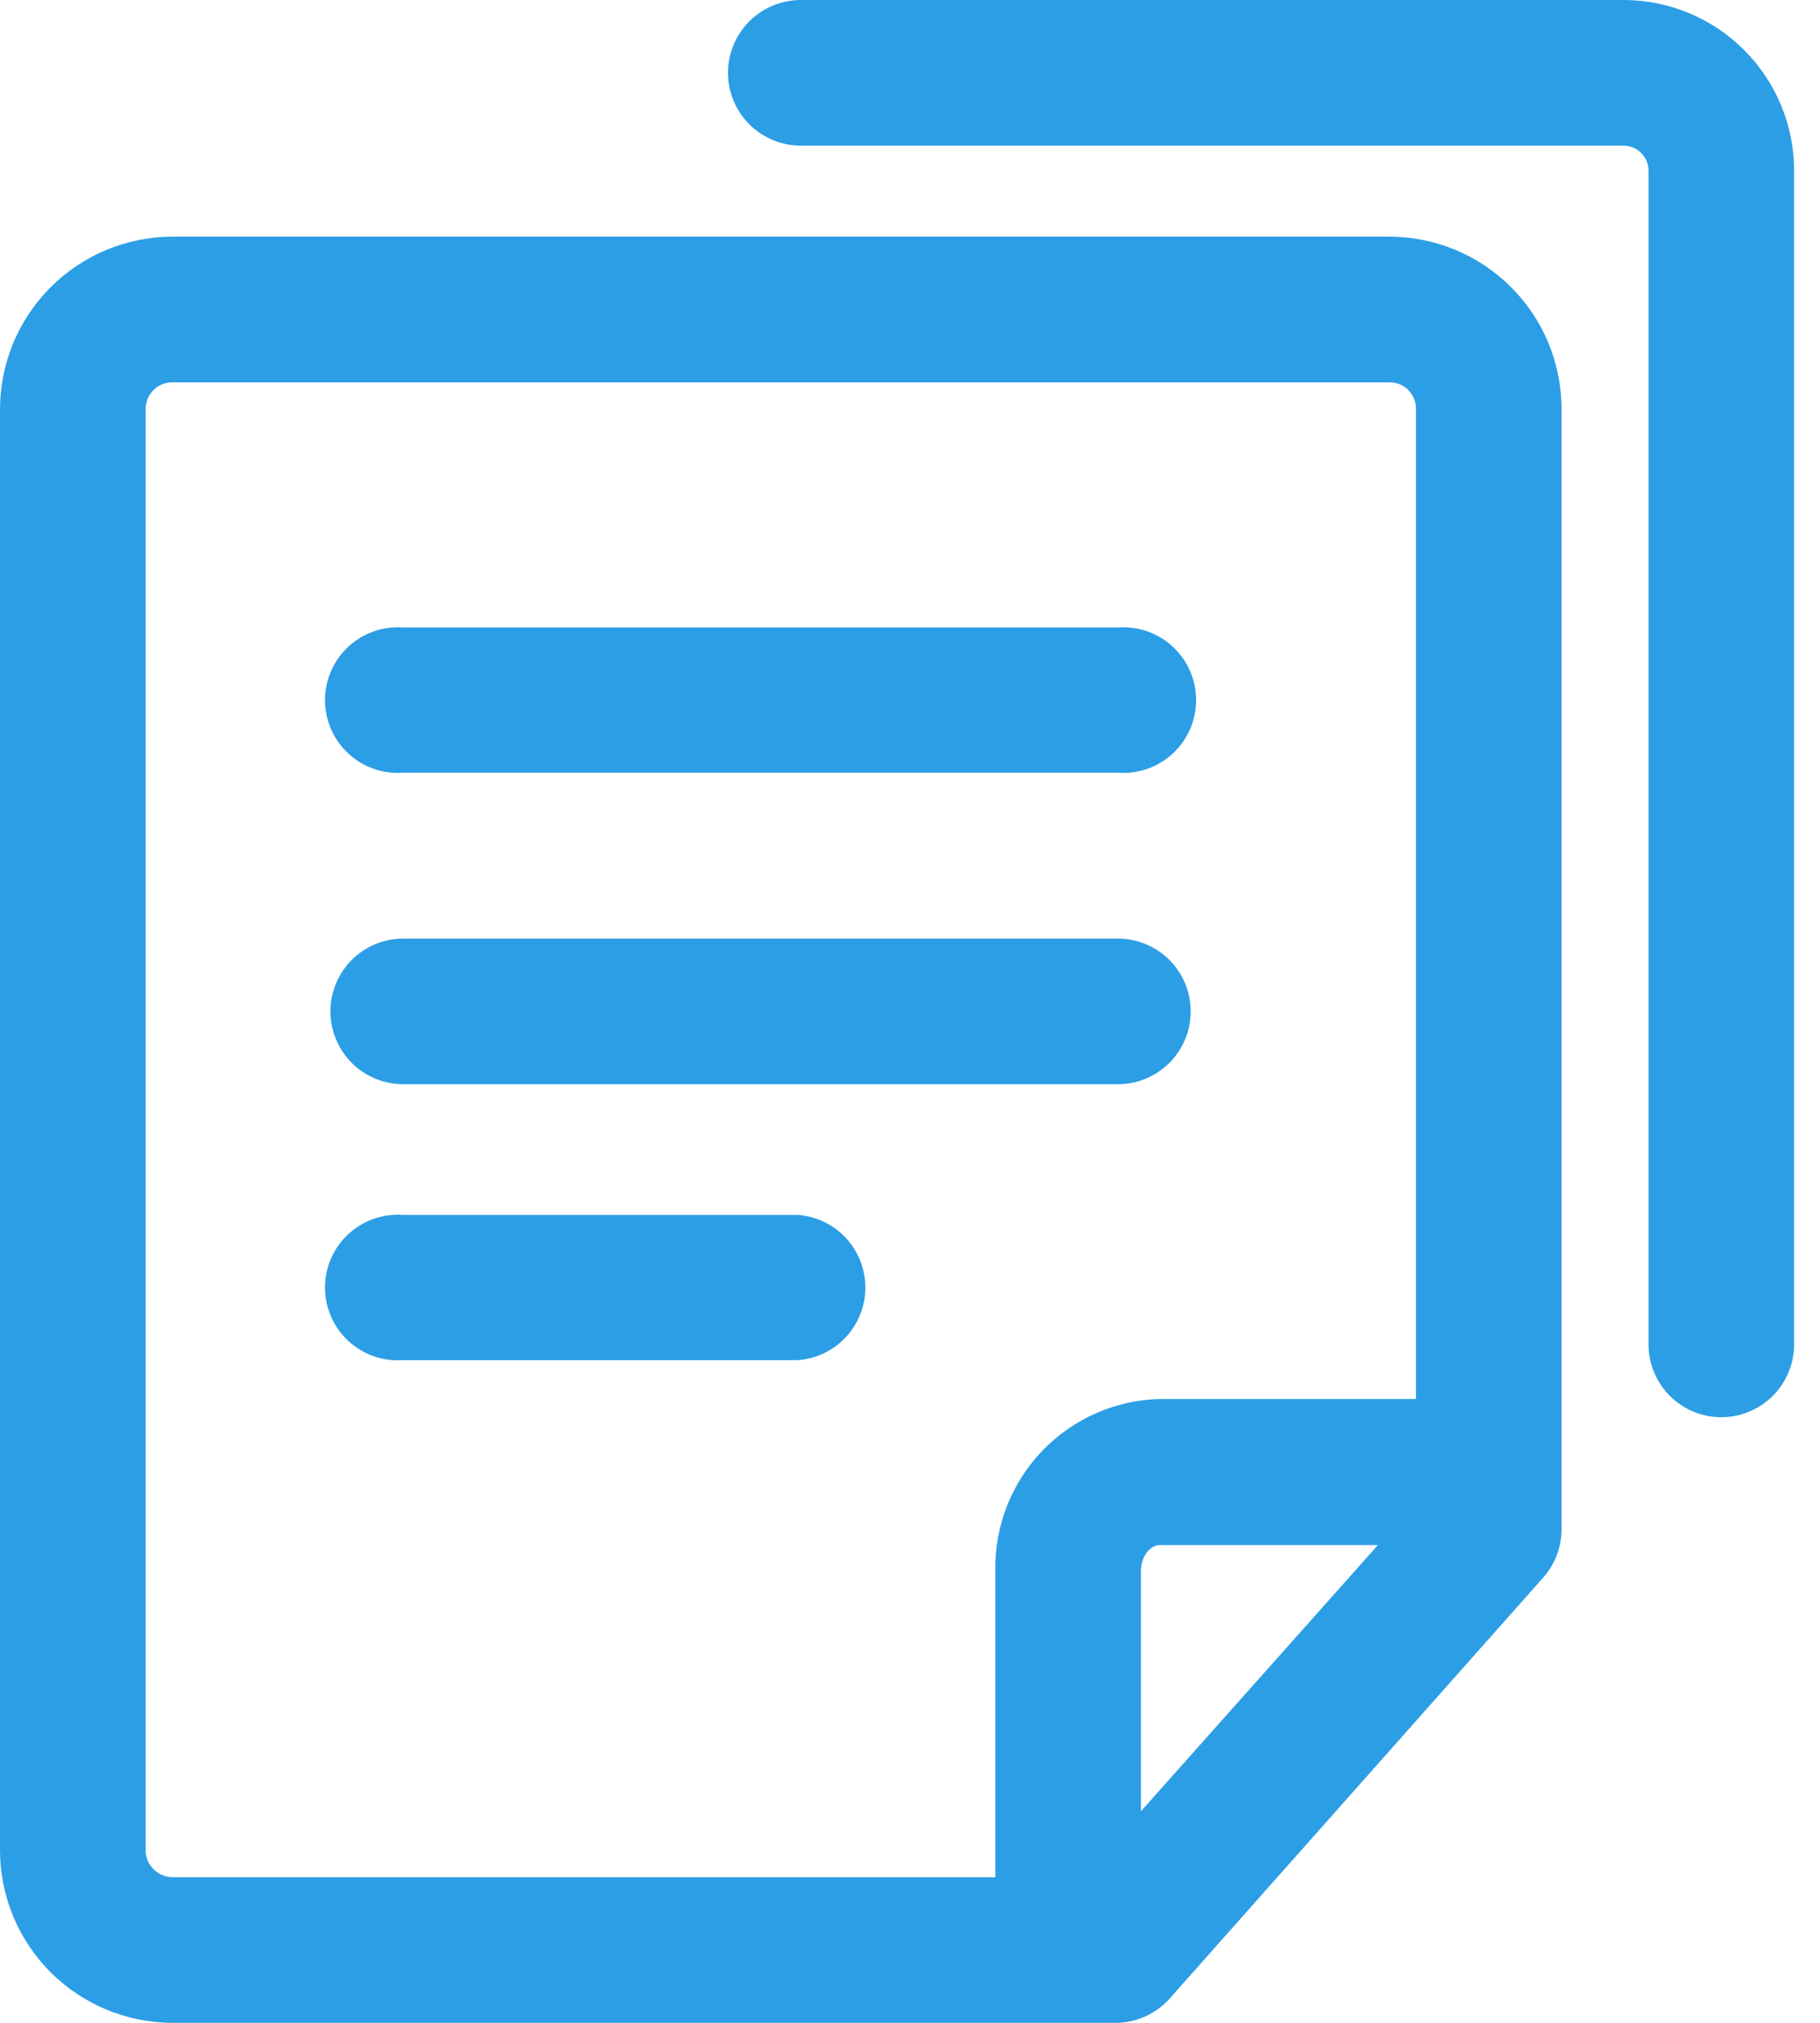 <?xml version="1.0" encoding="UTF-8"?> <svg xmlns="http://www.w3.org/2000/svg" width="45" height="50" viewBox="0 0 45 50" fill="none"> <path fill-rule="evenodd" clip-rule="evenodd" d="M40.14 -6.10351e-05H19.8C19.323 -6.10351e-05 18.865 0.19 18.527 0.527C18.19 0.865 18 1.323 18 1.8C18 2.277 18.19 2.735 18.527 3.073C18.865 3.41 19.323 3.6 19.8 3.6H40.13C40.213 3.599 40.296 3.614 40.373 3.645C40.45 3.676 40.52 3.723 40.578 3.781C40.637 3.84 40.684 3.91 40.715 3.987C40.746 4.064 40.761 4.147 40.76 4.23V33.23C40.76 33.707 40.95 34.165 41.287 34.503C41.625 34.84 42.083 35.03 42.56 35.03C43.037 35.03 43.495 34.84 43.833 34.503C44.17 34.165 44.36 33.707 44.36 33.23V4.23C44.361 3.675 44.253 3.125 44.042 2.612C43.83 2.099 43.519 1.632 43.127 1.24C42.735 0.847 42.27 0.535 41.757 0.322C41.245 0.109 40.695 -6.25935e-05 40.14 -6.10351e-05" fill="#2C9EE5"></path> <path fill-rule="evenodd" clip-rule="evenodd" d="M28.21 44.77V38.84C28.21 38.45 28.45 38.19 28.68 38.19H34.07L28.21 44.77ZM3.6 45.77V10.1C3.601 10.013 3.62 9.928 3.654 9.848C3.688 9.769 3.738 9.697 3.8 9.636C3.863 9.576 3.936 9.528 4.017 9.496C4.097 9.464 4.183 9.449 4.27 9.45H34.35C34.436 9.449 34.522 9.464 34.602 9.497C34.682 9.529 34.755 9.576 34.816 9.637C34.877 9.697 34.926 9.769 34.96 9.849C34.993 9.928 35.01 10.014 35.01 10.1V34.58H28.68C27.576 34.606 26.527 35.069 25.764 35.868C25.001 36.667 24.586 37.736 24.61 38.84V46.4H4.27C4.092 46.4 3.922 46.329 3.796 46.204C3.671 46.078 3.6 45.908 3.6 45.73M34.35 5.85H4.27C3.139 5.85 2.055 6.298 1.254 7.097C0.454 7.896 0.003 8.979 0 10.11V45.74C0.003 46.871 0.454 47.954 1.254 48.753C2.055 49.551 3.139 50 4.27 50H27.58C27.833 50 28.083 49.947 28.314 49.844C28.545 49.74 28.752 49.589 28.92 49.4L38.16 38.99C38.45 38.661 38.61 38.238 38.61 37.8V10.11C38.61 8.98 38.161 7.897 37.362 7.098C36.563 6.299 35.48 5.85 34.35 5.85" fill="#2C9EE5"></path> <path fill-rule="evenodd" clip-rule="evenodd" d="M9.97 19.1H27.64C27.887 19.118 28.135 19.086 28.369 19.004C28.603 18.922 28.817 18.793 28.999 18.624C29.18 18.456 29.325 18.252 29.424 18.025C29.523 17.798 29.574 17.553 29.574 17.305C29.574 17.057 29.523 16.812 29.424 16.585C29.325 16.358 29.18 16.154 28.999 15.986C28.817 15.817 28.603 15.688 28.369 15.606C28.135 15.524 27.887 15.492 27.64 15.51H9.97C9.723 15.492 9.475 15.524 9.241 15.606C9.008 15.688 8.793 15.817 8.612 15.986C8.43 16.154 8.285 16.358 8.186 16.585C8.087 16.812 8.036 17.057 8.036 17.305C8.036 17.553 8.087 17.798 8.186 18.025C8.285 18.252 8.43 18.456 8.612 18.624C8.793 18.793 9.008 18.922 9.241 19.004C9.475 19.086 9.723 19.118 9.97 19.1Z" fill="#2C9EE5"></path> <path fill-rule="evenodd" clip-rule="evenodd" d="M9.97 26.8H27.64C28.117 26.8 28.575 26.61 28.913 26.273C29.25 25.935 29.44 25.477 29.44 25C29.44 24.523 29.25 24.065 28.913 23.727C28.575 23.39 28.117 23.2 27.64 23.2H9.97C9.493 23.2 9.035 23.39 8.697 23.727C8.36 24.065 8.17 24.523 8.17 25C8.17 25.477 8.36 25.935 8.697 26.273C9.035 26.61 9.493 26.8 9.97 26.8" fill="#2C9EE5"></path> <path fill-rule="evenodd" clip-rule="evenodd" d="M19.69 30.03H9.97C9.723 30.012 9.475 30.044 9.241 30.126C9.008 30.208 8.793 30.337 8.612 30.506C8.43 30.674 8.285 30.878 8.186 31.105C8.087 31.332 8.036 31.577 8.036 31.825C8.036 32.073 8.087 32.318 8.186 32.545C8.285 32.772 8.43 32.976 8.612 33.144C8.793 33.313 9.008 33.442 9.241 33.524C9.475 33.606 9.723 33.638 9.97 33.62H19.73C20.183 33.586 20.607 33.382 20.916 33.049C21.224 32.717 21.396 32.279 21.396 31.825C21.396 31.371 21.224 30.933 20.916 30.601C20.607 30.268 20.183 30.064 19.73 30.03" fill="#2C9EE5"></path> </svg> 